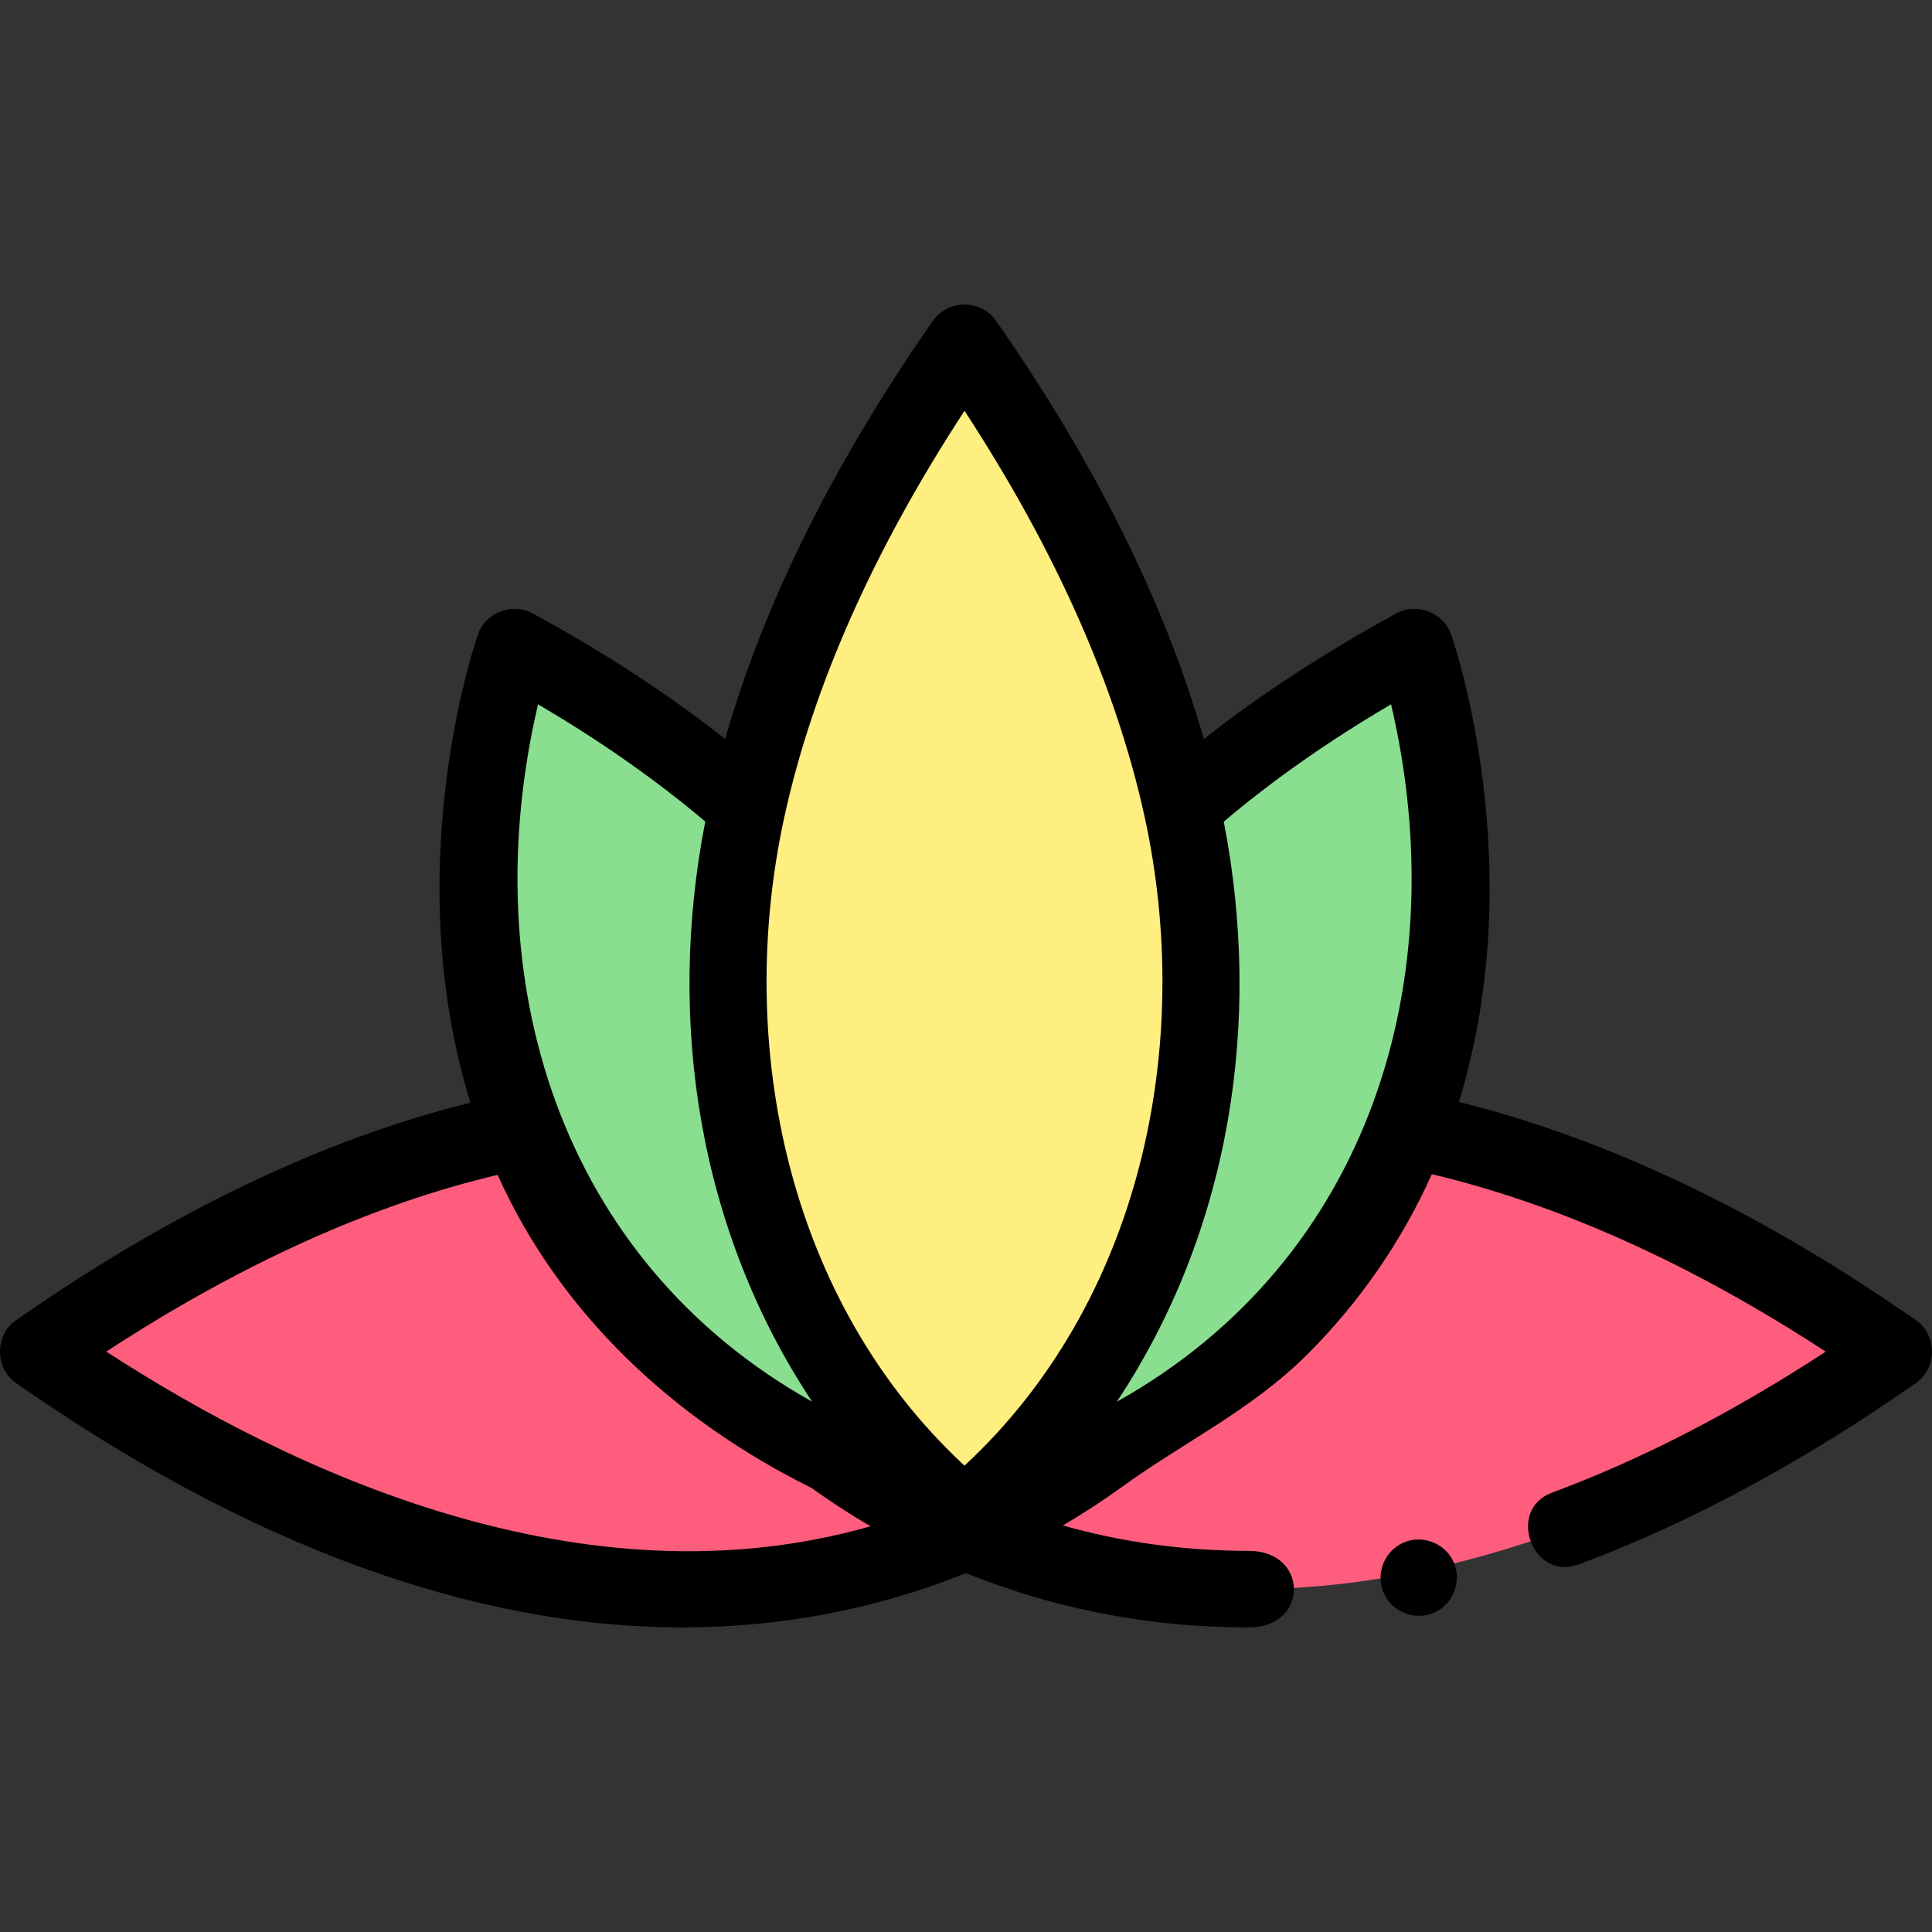 <svg id="Capa_1" enable-background="new 0 0 504.874 504.874" height="512" viewBox="0 0 504.874 504.874" width="512" xmlns="http://www.w3.org/2000/svg"><rect x="0" y="0" width="504.874" height="504.874" fill="#333333" stroke="none"/><g><g><g><path d="m368.541 295.262c36.559 7.383 79.719 25.065 126.829 57.952-140.017 97.743-234.385 58.408-277.455 27.232" fill="#ff5d7d"/></g><g><path d="m135.899 295.576c-36.559 7.383-78.501 24.751-125.611 57.638 140.017 97.743 234.385 58.408 277.455 27.232" fill="#ff5d7d"/></g><g><g><path d="" fill="#d8ec84"/></g><g><path d="" style="fill:none;stroke:#000;stroke-width:20;stroke-linecap:round;stroke-linejoin:round;stroke-miterlimit:10"/></g></g><path d="m309.251 210.938c16.16-14.33 36.181-28.448 60.898-41.897 0 0 58.26 167.258-114.619 224.009" fill="#8ade8f"/><path d="m195.649 210.938c-16.16-14.33-36.181-28.448-60.898-41.897 0 0-58.26 167.258 114.619 224.009" fill="#8ade8f"/><path d="m257.855 391.598c17.535-15.697 121.354-120.508-5.418-302.108-126.772 181.6-22.953 286.411-5.418 302.108 3.016 2.7 7.819 2.7 10.836 0z" fill="#ffee80"/></g><g><path d="m500.702 345.015c-40.506-28.278-80.635-47.432-119.461-57.05 18.746-61.023-1.073-119.44-2.039-122.213-1.958-5.621-8.932-8.373-14.223-5.495-18.686 10.167-35.565 21.189-50.38 32.871-10.128-35.419-28.363-72.13-54.354-109.363-3.874-5.548-12.506-5.578-16.399 0-25.988 37.226-44.221 73.931-54.35 109.346-14.811-11.676-31.681-22.693-50.358-32.855-5.312-2.892-12.26-.138-14.223 5.495-.967 2.776-20.827 61.314-1.979 122.407-38.324 9.464-78.22 28.552-118.764 56.854-5.548 3.874-5.578 12.506 0 16.399 60.743 42.404 119.343 63.869 174.317 63.867 25.276-.011 50.492-4.712 73.939-14.195 20.251 8.193 44.957 14.193 73.929 14.193 15.759 0 15.621-20 .01-20-18.085 0-34.311-2.597-48.631-6.642 5.776-3.384 10.946-6.809 15.479-10.09 16.492-11.934 33.783-19.992 48.525-34.723 13.572-13.561 24.584-29.471 32.422-46.987 33.296 7.913 67.837 23.465 102.952 46.379-24.303 15.868-48.311 28.239-71.531 36.849-12.033 4.459-5.122 23.229 6.951 18.752 28.673-10.629 58.336-26.577 88.168-47.401 5.548-3.873 5.578-12.505 0-16.398zm-248.657-237.664c23.776 36.408 39.578 71.976 47.027 105.894 13.158 59.916-.932 127.016-47.027 169.762-46.095-42.746-60.185-109.846-47.027-169.762 7.449-33.919 23.251-69.486 47.027-105.894zm-111.447 76.701c16.337 9.59 30.97 19.86 43.702 30.641-10.196 52.251-1.702 106.899 27.917 151.587-66.266-37.12-88.386-110.641-71.619-182.228zm-112.822 169.149c35.117-22.931 69.426-38.418 102.263-46.179 16.418 36.561 46.401 64.146 81.989 81.786 4.573 3.294 9.737 6.697 15.474 10.044-75.041 21.421-151.238-14.166-199.726-45.651zm264.082 13.104c29.629-44.691 38.129-99.337 27.937-151.593 12.737-10.788 27.377-21.064 43.724-30.66 16.772 71.619-5.363 145.136-71.661 182.253z"/><path d="m379.972 408.458c-2.067-5.039-8.036-7.499-13.06-5.409-5.026 2.091-7.489 8.017-5.4 13.05 2.088 5.029 8.013 7.501 13.051 5.41 5.027-2.087 7.506-8.014 5.409-13.051z"/></g></g></svg>